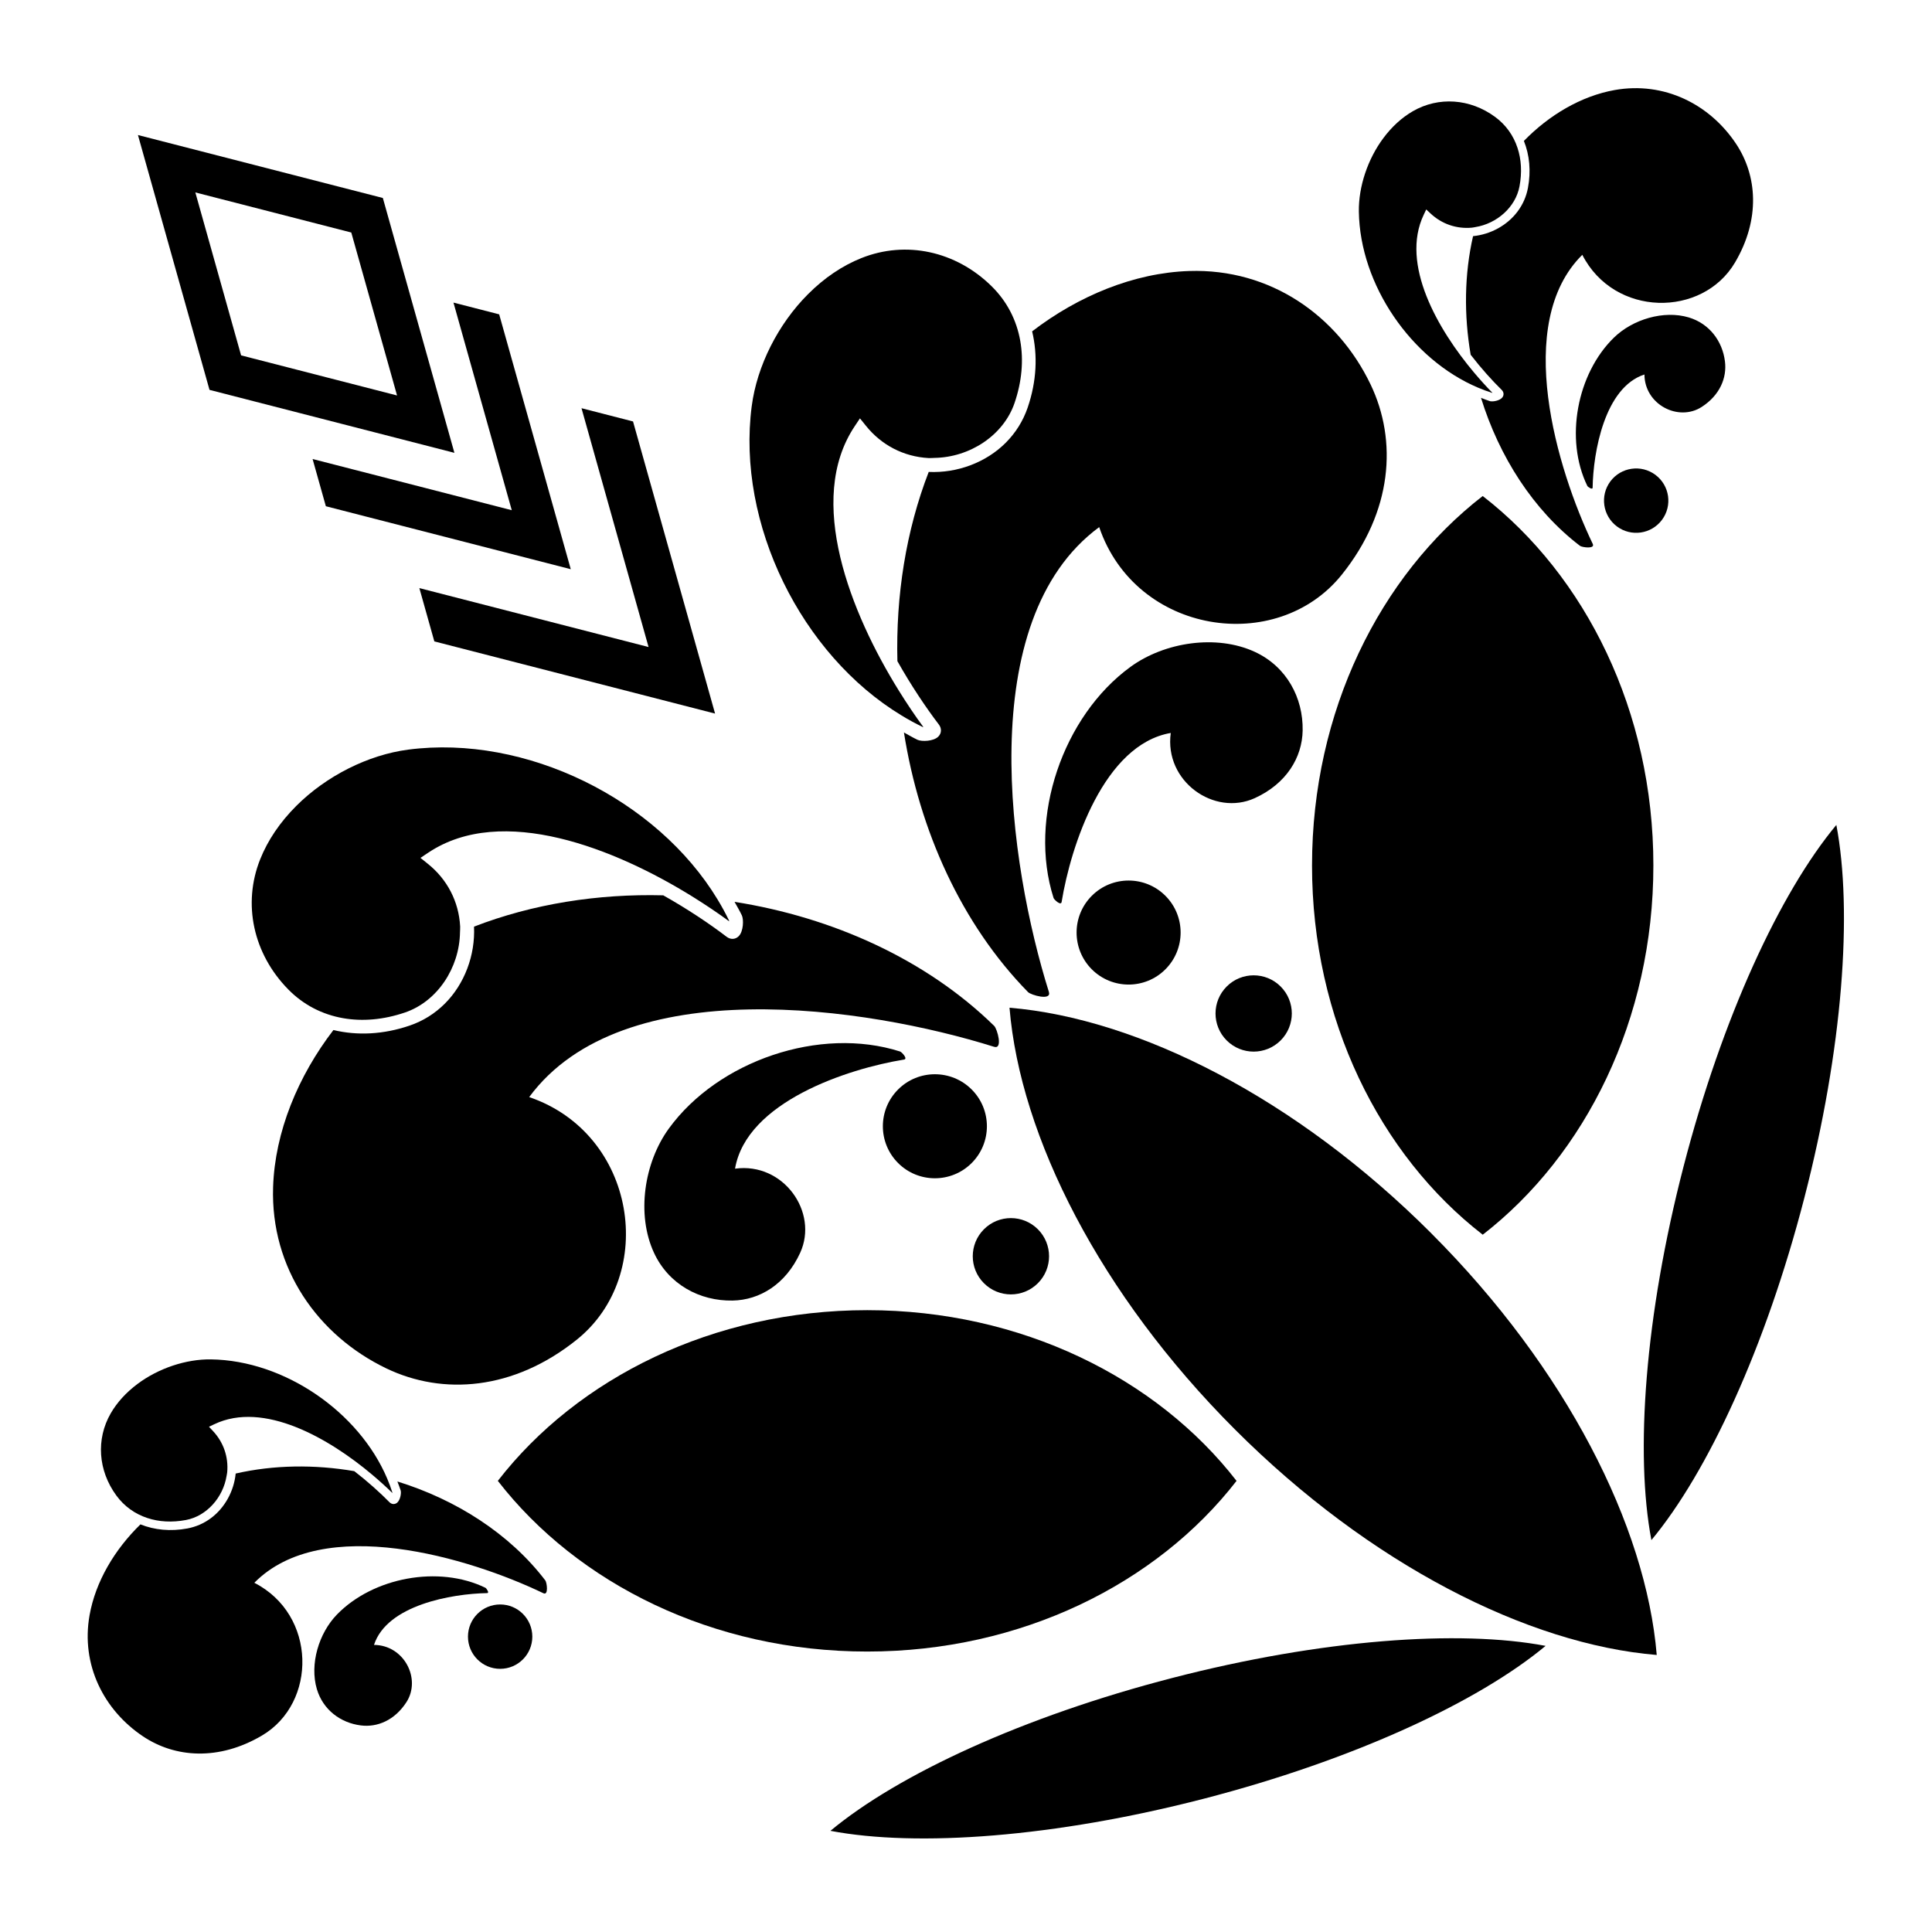 <?xml version="1.0" encoding="UTF-8"?>
<!-- Uploaded to: SVG Repo, www.svgrepo.com, Generator: SVG Repo Mixer Tools -->
<svg fill="#000000" width="800px" height="800px" version="1.1" viewBox="144 144 512 512" xmlns="http://www.w3.org/2000/svg">
 <g>
  <path d="m523.29 470.82c-35.746-35.746-77.562-56.922-111.76-59.762 2.84 34.203 24.012 76.023 59.754 111.77 35.746 35.746 77.57 56.918 111.77 59.758-2.844-34.199-24.016-76.02-59.766-111.76z"/>
  <path d="m373.81 491.21c-40.797 0-76.746 17.957-97.879 45.234 21.137 27.273 57.082 45.238 97.879 45.234 40.801 0.004 76.742-17.953 97.887-45.23-21.145-27.277-57.094-45.234-97.887-45.238z"/>
  <path d="m491.7 373.33c-0.008 40.801 17.953 76.742 45.238 97.879 27.27-21.137 45.23-57.078 45.223-97.879 0-40.797-17.949-76.742-45.23-97.879-27.281 21.137-45.23 57.082-45.23 97.879z"/>
  <path d="m462.98 620.69c39.5-10.215 72.656-25.574 90.621-40.516-22.969-4.363-59.406-1.723-98.906 8.496-39.5 10.215-72.656 25.57-90.625 40.52 22.965 4.359 59.406 1.715 98.91-8.5z"/>
  <path d="m419.05 469.77c3.949 3.949 3.949 10.352 0 14.297-3.949 3.953-10.352 3.949-14.297 0-3.949-3.945-3.949-10.348 0-14.297 3.941-3.949 10.348-3.949 14.297 0z"/>
  <path d="m401.5 432.72c5.387 5.383 5.387 14.113 0 19.5-5.383 5.379-14.113 5.379-19.492 0-5.387-5.387-5.387-14.113 0-19.5 5.379-5.379 14.109-5.379 19.492 0z"/>
  <path d="m452.84 381.39c5.387 5.387 5.379 14.109-0.004 19.496-5.375 5.379-14.105 5.379-19.492 0-5.383-5.387-5.379-14.117 0-19.496 5.383-5.383 14.113-5.383 19.496 0z"/>
  <path d="m483.38 405.43c3.953 3.949 3.953 10.348 0 14.297-3.945 3.949-10.348 3.949-14.297 0-3.945-3.949-3.941-10.348 0.008-14.297 3.941-3.945 10.344-3.945 14.289 0z"/>
  <path d="m321.26 443.06c-6.574 9.051-8.645 22.777-3.957 32.922 3.894 8.43 12.16 12.84 20.836 12.68 7.137-0.125 14.078-4.269 17.918-12.664 4.926-10.762-4.445-24.051-17.266-22.289 3.039-17.699 29.801-26.473 44.789-28.914 1.086-0.172-0.59-1.98-1.047-2.133-21.242-6.793-48.242 2.473-61.273 20.398z"/>
  <path d="m338.66 383c0.664 1.188 1.355 2.363 1.941 3.586 0.512 1.086 0.438 4.242-0.836 5.516-0.883 0.887-2.168 0.945-3.203 0.152-4.606-3.512-10.391-7.379-16.797-10.984-17.328-0.441-34.57 2.269-50.145 8.297 0.348 7.59-2.519 15.195-7.715 20.391-2.66 2.664-5.809 4.629-9.355 5.836-6.969 2.379-13.898 2.691-20.188 1.176-9.383 12.223-15.508 26.977-15.988 41.613-0.703 21.562 11.859 39.348 30.039 48.07 14.957 7.176 33.699 5.812 50.438-7.621 21.449-17.219 15.855-54.582-12.613-64.293 24.785-33.598 89.504-23.895 123.19-13.328 2.434 0.766 0.844-4.738 0.047-5.531-18.016-17.633-42.824-28.785-68.812-32.879z"/>
  <path d="m252.17 342.66c-10.617 1.391-21.707 6.969-29.664 14.926-4.316 4.32-7.535 9.074-9.559 14.141-4.707 11.797-1.859 25.004 7.43 34.465 4.039 4.117 9.027 6.664 14.535 7.633 5.133 0.902 10.715 0.441 16.445-1.516 8.559-2.93 14.41-11.836 14.547-21.238 0.008-0.516 0.07-1.031 0.043-1.555-0.359-6.57-3.402-12.465-8.566-16.598l-1.957-1.57 2.086-1.391c19.555-13.051 49.547-1.074 70.102 11.715 3.5 2.18 6.758 4.375 9.613 6.481-0.004-0.078-0.012-0.145-0.023-0.203-0.922-1.906-1.941-3.773-3.051-5.598-16.055-26.516-50.785-43.758-81.98-39.691z"/>
  <path d="m423.21 381.98c0.152 0.461 1.961 2.133 2.133 1.055 2.441-14.996 11.219-41.754 28.922-44.793-1.77 12.82 11.516 22.188 22.285 17.262 8.395-3.84 12.543-10.781 12.668-17.918 0.156-8.672-4.254-16.941-12.68-20.836-10.148-4.684-23.879-2.613-32.926 3.961-17.926 13.027-27.191 40.031-20.402 61.27z"/>
  <path d="m383.55 338.11c1.191 0.66 2.363 1.352 3.59 1.941 1.086 0.508 4.238 0.438 5.516-0.84 0.879-0.879 0.941-2.168 0.152-3.199-3.508-4.606-7.379-10.395-10.988-16.797-0.438-17.332 2.273-34.574 8.297-50.148 7.59 0.348 15.195-2.519 20.395-7.715 2.656-2.66 4.625-5.809 5.836-9.352 2.383-6.977 2.688-13.898 1.176-20.188 12.227-9.383 26.98-15.512 41.621-15.992 21.562-0.703 39.344 11.863 48.062 30.043 7.172 14.957 5.812 33.695-7.625 50.438-17.219 21.449-54.586 15.855-64.285-12.613-33.605 24.785-23.906 89.504-13.332 123.18 0.766 2.434-4.738 0.844-5.527 0.047-17.641-18.012-28.785-42.816-32.887-68.809z"/>
  <path d="m343.22 251.61c1.383-10.613 6.961-21.703 14.922-29.66 4.32-4.324 9.074-7.535 14.141-9.559 11.797-4.707 25.004-1.867 34.465 7.426 4.121 4.039 6.668 9.031 7.637 14.539 0.898 5.133 0.441 10.711-1.52 16.449-2.93 8.559-11.84 14.41-21.238 14.543-0.52 0.012-1.031 0.07-1.555 0.043-6.57-0.363-12.465-3.406-16.602-8.566l-1.574-1.953-1.391 2.086c-13.047 19.551-1.066 49.543 11.719 70.102 2.176 3.5 4.375 6.762 6.481 9.613-0.078-0.008-0.141-0.012-0.195-0.023-1.914-0.918-3.781-1.941-5.606-3.055-26.512-16.059-43.758-50.785-39.684-81.984z"/>
  <path d="m622.15 461.52c-10.215 39.5-25.57 72.656-40.512 90.621-4.363-22.969-1.727-59.402 8.496-98.906 10.211-39.496 25.566-72.652 40.516-90.621 4.359 22.965 1.715 59.41-8.5 98.906z"/>
  <path d="m285.07 577.73c0 4.707-3.816 8.527-8.527 8.527-4.707 0-8.527-3.82-8.527-8.527 0-4.711 3.82-8.531 8.527-8.531 4.711 0 8.527 3.82 8.527 8.531"/>
  <path d="m233.32 571.84c-4.828 4.961-7.312 13.18-5.344 19.805 1.641 5.504 6.312 8.941 11.637 9.609 4.379 0.562 8.996-1.363 12.094-6.164 3.969-6.152-0.59-15.121-8.594-15.172 3.434-10.566 20.594-13.562 29.984-13.73 0.676-0.02-0.184-1.27-0.453-1.406-12.402-6.039-29.754-2.758-39.324 7.059z"/>
  <path d="m249.31 536.61c0.301 0.789 0.617 1.566 0.871 2.371 0.215 0.711-0.109 2.629-1 3.305h-0.008c-0.613 0.461-1.406 0.383-1.973-0.195-2.512-2.555-5.711-5.434-9.309-8.219-10.566-1.805-21.363-1.668-31.434 0.633-0.465 4.684-2.894 9.082-6.539 11.805-1.859 1.391-3.961 2.312-6.242 2.746-4.481 0.84-8.746 0.41-12.461-1.078-6.828 6.656-11.891 15.141-13.48 24.062-2.34 13.141 3.773 25.145 14.125 32.09 8.527 5.723 20.117 6.547 31.559-0.191 14.66-8.641 14.547-32.016-2.023-40.484 18.152-18.367 56.922-6.691 76.605 2.769 1.418 0.68 0.93-2.828 0.516-3.387-9.461-12.391-23.652-21.422-39.207-26.227z"/>
  <path d="m199.93 504.25c-6.621-0.094-13.91 2.34-19.488 6.508-3.019 2.258-5.414 4.883-7.106 7.809-3.918 6.805-3.352 15.145 1.496 21.762 2.106 2.879 4.938 4.883 8.227 5.965 3.055 1.012 6.519 1.219 10.203 0.527 5.496-1.031 9.867-5.965 10.789-11.715 0.047-0.316 0.133-0.621 0.16-0.945 0.359-4.051-0.973-7.934-3.769-10.922l-1.059-1.137 1.402-0.664c13.121-6.258 30.43 3.738 41.875 13.395 1.945 1.645 3.754 3.273 5.312 4.816 0.004-0.047 0.008-0.094 0.008-0.125-0.398-1.246-0.855-2.481-1.375-3.703-7.481-17.656-27.215-31.293-46.676-31.57z"/>
  <path d="m572.5 283.51c3.773 2.816 9.117 2.043 11.938-1.734 2.816-3.773 2.043-9.117-1.734-11.934-3.769-2.816-9.113-2.047-11.934 1.723-2.812 3.777-2.039 9.121 1.73 11.945z"/>
  <path d="m564.66 272.78c0.133 0.266 1.387 1.129 1.402 0.449 0.16-9.395 3.16-26.551 13.73-29.984 0.055 8.004 9.023 12.566 15.172 8.602 4.805-3.098 6.727-7.715 6.164-12.098-0.668-5.328-4.106-9.992-9.609-11.633-6.625-1.969-14.844 0.52-19.801 5.344-9.824 9.566-13.102 26.914-7.059 39.32z"/>
  <path d="m536.48 249.43c0.785 0.305 1.562 0.625 2.367 0.879 0.719 0.211 2.633-0.113 3.305-1.004v-0.008c0.465-0.613 0.383-1.406-0.191-1.973-2.555-2.508-5.438-5.707-8.219-9.309-1.805-10.562-1.672-21.363 0.633-31.434 4.684-0.465 9.082-2.891 11.801-6.535 1.391-1.859 2.316-3.961 2.746-6.242 0.84-4.481 0.414-8.746-1.074-12.461 6.656-6.832 15.141-11.891 24.059-13.484 13.137-2.336 25.141 3.773 32.09 14.133 5.727 8.52 6.547 20.117-0.191 31.555-8.641 14.66-32.012 14.547-40.48-2.019-18.371 18.152-6.691 56.922 2.769 76.609 0.684 1.414-2.828 0.926-3.387 0.512-12.387-9.469-21.414-23.66-26.227-39.219z"/>
  <path d="m504.11 200.06c-0.09-6.621 2.344-13.906 6.512-19.488 2.254-3.016 4.879-5.41 7.805-7.106 6.812-3.918 15.148-3.352 21.762 1.496 2.879 2.106 4.883 4.938 5.965 8.223 1.012 3.055 1.223 6.519 0.527 10.207-1.031 5.496-5.969 9.867-11.711 10.789-0.316 0.047-0.625 0.133-0.945 0.156-4.051 0.359-7.938-0.973-10.922-3.769l-1.137-1.062-0.664 1.402c-6.258 13.125 3.738 30.43 13.387 41.879 1.645 1.949 3.281 3.75 4.816 5.309-0.047 0.008-0.094 0.012-0.121 0.004-1.246-0.395-2.484-0.855-3.707-1.375-17.652-7.469-31.289-27.203-31.566-46.664z"/>
  <path d="m311.76 255.69-13.656-3.512 17.773 63.293-60.742-15.617 3.969 14.125 74.398 19.129z"/>
  <path d="m282.12 248.07-2.684-9.551-3.148-11.215-12.113-3.113 3.148 11.215 2.68 9.547 9.621 34.258-32.652-8.395-9.258-2.379-10.875-2.793 3.516 12.512 10.871 2.797 9.262 2.379 44.77 11.512z"/>
  <path d="m243.56 258.64 20.863 5.367-6.199-22.082-2.684-9.551-3.148-11.215-3.516-12.516-3.418-12.176-11.789-3.027-53.113-13.656 15.547 55.359 3.418 12.176 11.789 3.031 12.113 3.113 10.875 2.797zm-23.555-17.352-12.113-3.113-12.125-43.18 41.328 10.625 3.516 12.516 3.148 11.211 2.684 9.551 2.781 9.906-9.078-2.336-9.262-2.379z"/>
 </g>
</svg>